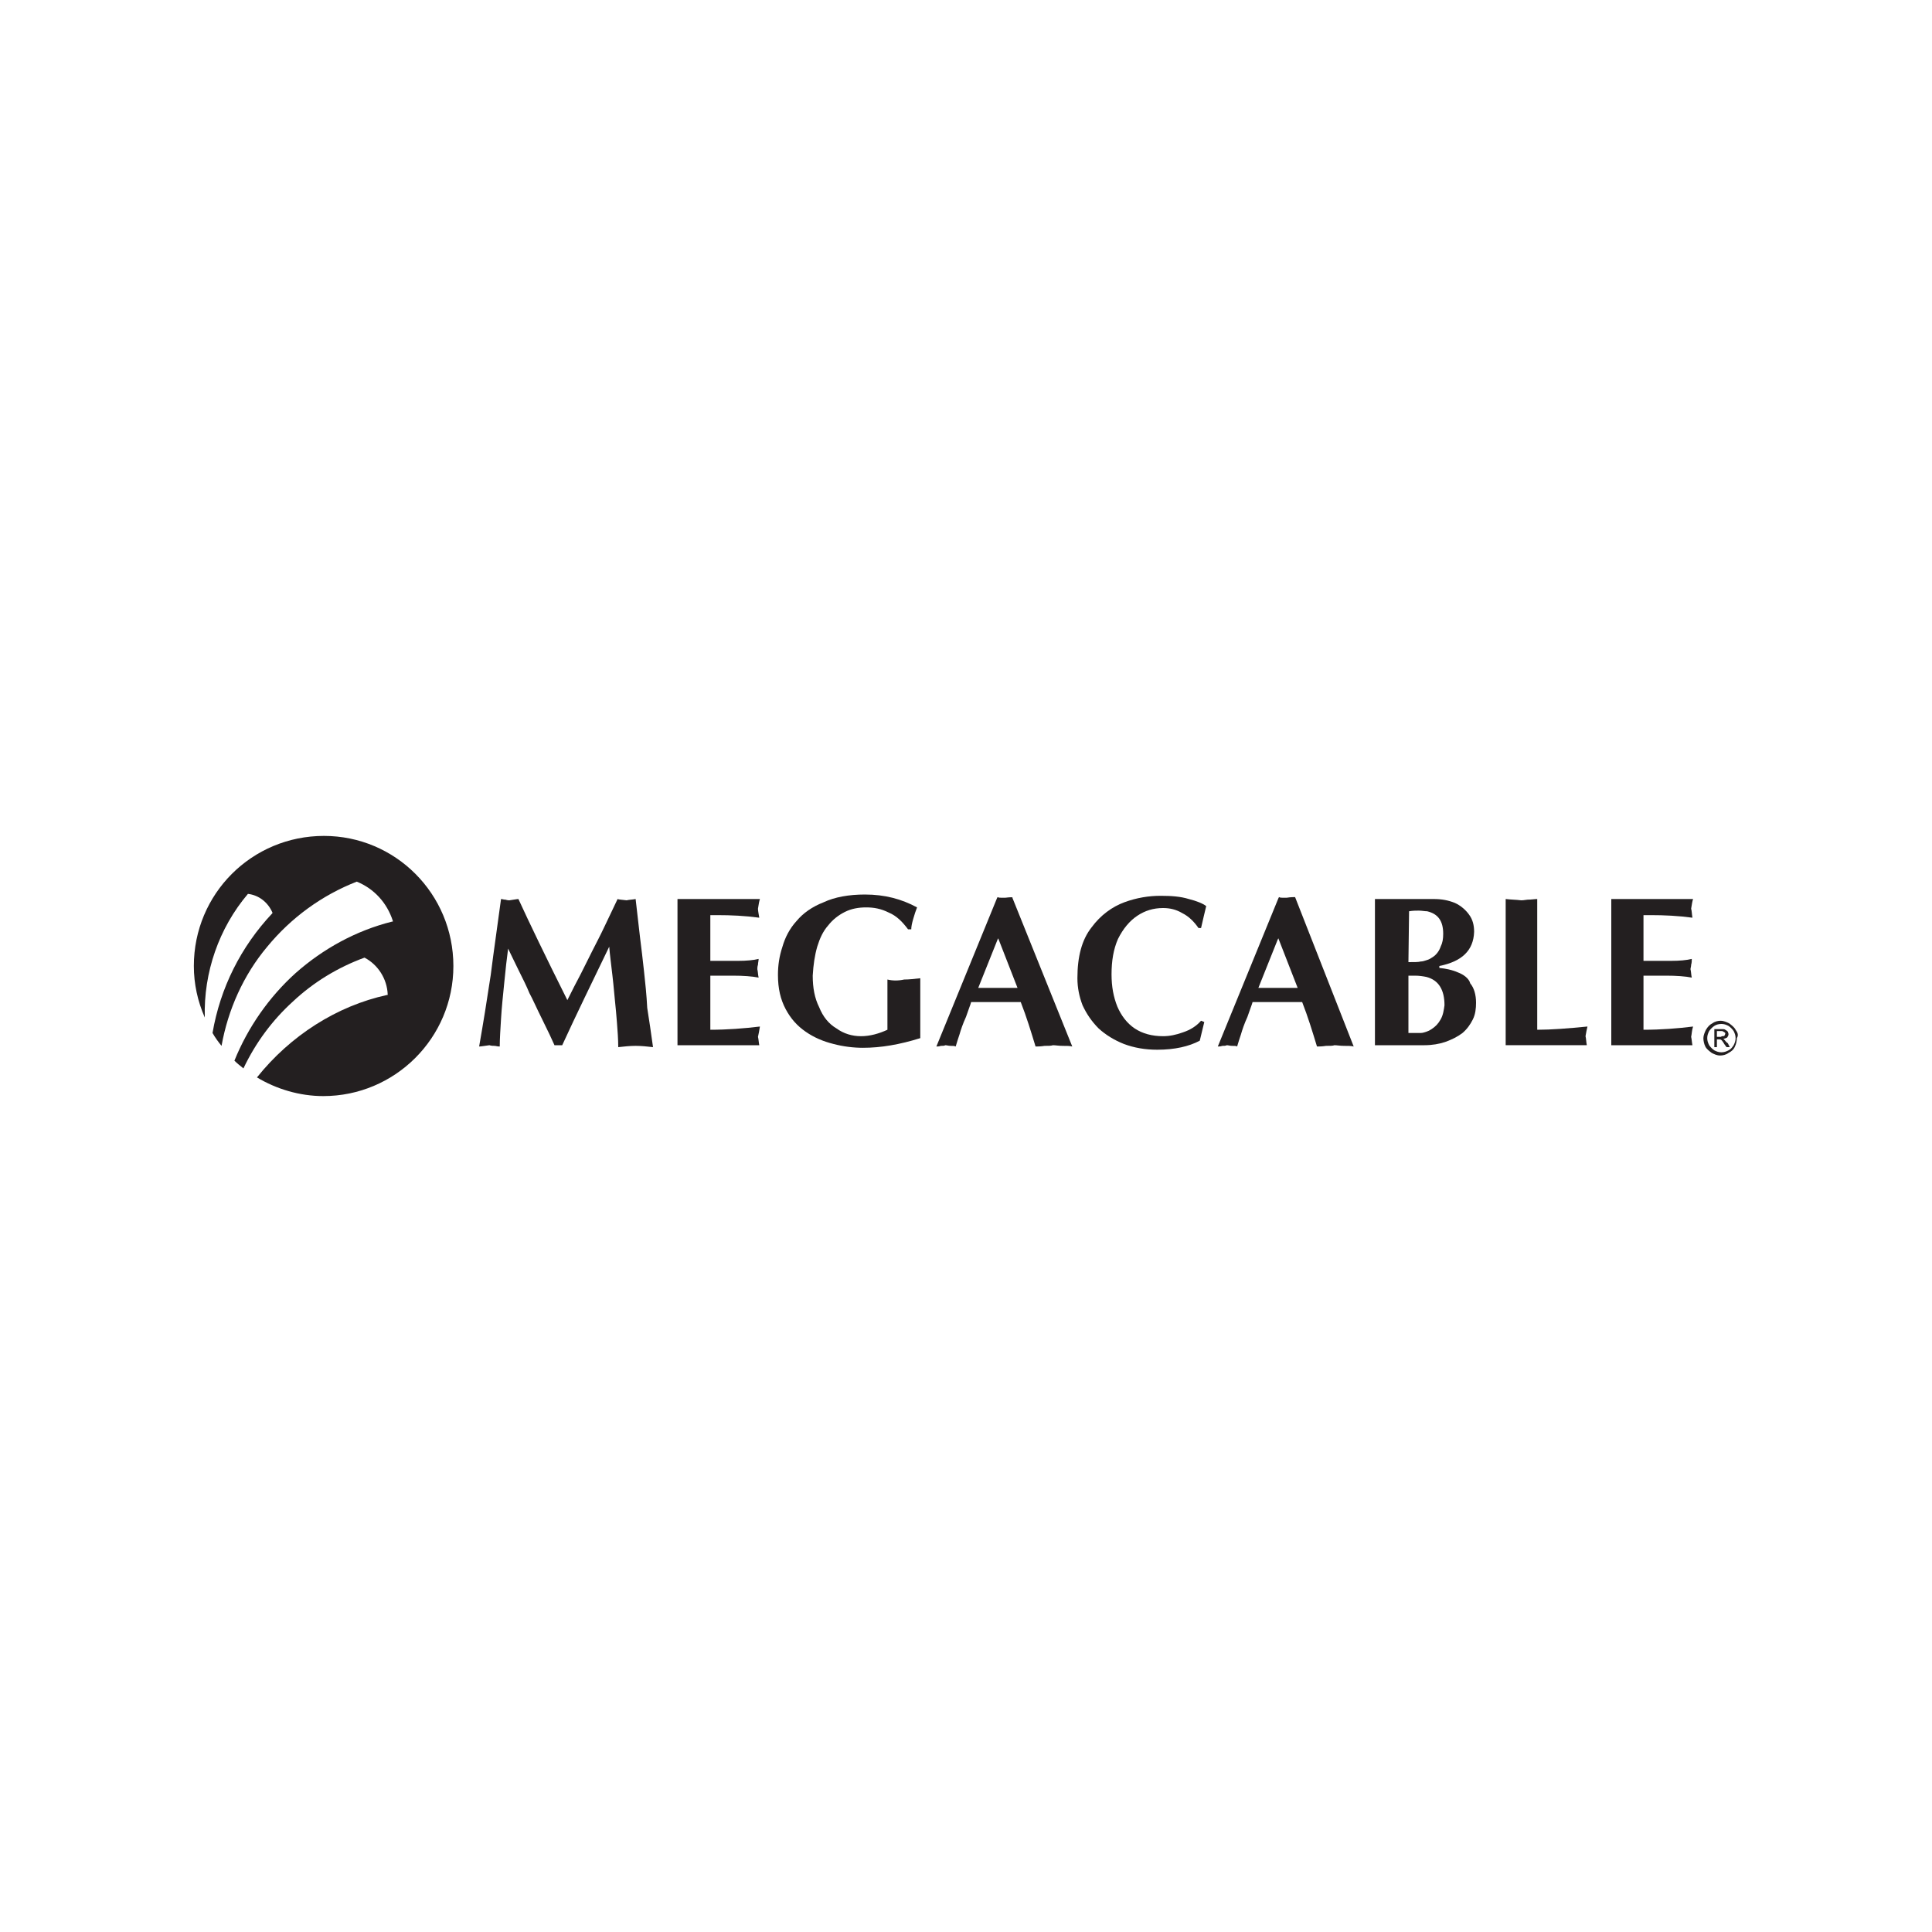 <?xml version="1.0" encoding="utf-8"?>
<!-- Generator: Adobe Illustrator 26.1.0, SVG Export Plug-In . SVG Version: 6.00 Build 0)  -->
<svg version="1.1" id="Layer_1" xmlns="http://www.w3.org/2000/svg" xmlns:xlink="http://www.w3.org/1999/xlink" x="0px" y="0px"
	 viewBox="0 0 300 300" style="enable-background:new 0 0 300 300;" xml:space="preserve">
<style type="text/css">
	.st0{fill-rule:evenodd;clip-rule:evenodd;fill:#231F20;}
	.st1{fill:#231F20;}
	.st2{display:none;}
	.st3{display:inline;fill:url(#SVGID_1_);}
	.st4{display:inline;fill:url(#SVGID_00000150090828318601847220000015161083922460608406_);}
	.st5{display:inline;fill:url(#SVGID_00000023969959449417151700000006647330093399177607_);}
	.st6{display:inline;fill:url(#SVGID_00000015316937842735050120000017314217496675663031_);}
</style>
<g>
	<g>
		<path class="st0" d="M137.8,152.1v7.8c-1.3,0.6-2.7,1-4.1,1c-1.4,0-2.7-0.4-3.8-1.2c-1.2-0.7-2.1-1.8-2.7-3.3c-0.7-1.4-1-3-1-4.9
			c0.1-1.7,0.3-3.1,0.7-4.5c0.4-1.3,0.9-2.4,1.7-3.3c0.7-0.9,1.6-1.6,2.6-2.1s2.1-0.7,3.3-0.7s2.3,0.2,3.5,0.8
			c1.2,0.5,2.1,1.4,3,2.6h0.5c0-0.4,0.1-0.9,0.3-1.6c0.2-0.7,0.4-1.3,0.6-1.8c-2.4-1.3-5-2-8.1-2c-2.5,0-4.7,0.4-6.4,1.2
			c-1.8,0.7-3.2,1.7-4.2,2.9c-1.1,1.2-1.8,2.6-2.2,4c-0.5,1.5-0.7,2.9-0.7,4.4c0,2.1,0.4,3.8,1.2,5.3c0.8,1.5,1.8,2.6,3.1,3.5
			c1.3,0.9,2.7,1.5,4.3,1.9c1.5,0.4,3.1,0.6,4.6,0.6c2.8,0,5.7-0.5,8.9-1.5v-9.3c-0.9,0.1-1.7,0.2-2.5,0.2
			C139.5,152.3,138.6,152.3,137.8,152.1z"/>
		<path class="st0" d="M105.2,139.6v22.7h12.7c-0.1-0.5-0.1-0.9-0.2-1.3c0.1-0.4,0.2-1,0.3-1.6c-2.5,0.3-5.1,0.5-7.7,0.5v-8.4h3.5
			c1.6,0,3,0.1,4,0.3c-0.1-0.4-0.1-0.9-0.2-1.3c0-0.2,0-0.4,0.1-0.7c0-0.3,0.1-0.6,0.1-0.9c-0.8,0.2-1.9,0.3-3.2,0.3h-4.3v-7.1h1.1
			c2.1,0,4.3,0.1,6.5,0.4c-0.1-0.6-0.2-1.1-0.2-1.4c0.1-0.7,0.2-1.2,0.3-1.5C118.1,139.6,105.2,139.6,105.2,139.6z"/>
		<path class="st0" d="M156.1,139.4c-0.2,0-0.4,0-0.6,0s-0.4,0-0.6-0.1l-0.1,0.2l-9.4,23c0.2,0,0.4,0,0.7-0.1c0.3,0,0.5,0,0.7-0.1
			c0.2,0,0.5,0.1,0.8,0.1c0.4,0,0.6,0,0.8,0.1c0.2-0.7,0.4-1.3,0.6-1.9c0.2-0.7,0.5-1.6,1-2.7c0.4-1.2,0.7-1.9,0.8-2.3h3.9h3.8
			c0.9,2.3,1.6,4.6,2.3,6.9c0.3,0,0.8,0,1.4-0.1c0.6,0,1,0,1.3-0.1c0.4,0,0.9,0.1,1.5,0.1s1.2,0,1.5,0.1l-9.3-23.1
			C157.4,139.3,156.9,139.3,156.1,139.4z M154.9,153.4h-3l3-7.5l0.1-0.2l3,7.7H154.9z"/>
		<path class="st0" d="M100,150.8c-0.2-1.8-0.4-3.6-0.6-5.1c-0.2-1.6-0.4-3.6-0.7-6.1c-0.5,0.1-1,0.1-1.4,0.2
			c-0.7-0.1-1.2-0.1-1.4-0.2c-0.6,1.3-1.3,2.7-2,4.2s-1.4,2.8-1.9,3.8s-1.1,2.2-1.8,3.6c-0.7,1.3-1.4,2.7-2.1,4.1
			c-3.4-6.8-5.9-12-7.6-15.7c-0.2,0-0.7,0.1-1.4,0.2c-0.1,0-0.3,0-0.6-0.1c-0.3,0-0.5-0.1-0.7-0.1c-0.5,3.8-1.1,7.8-1.6,11.8
			c-0.6,4-1.2,7.7-1.8,11.1c0.3,0,0.8-0.1,1.6-0.2c0.3,0.1,0.6,0.1,0.8,0.1s0.4,0.1,0.8,0.1c0-1.2,0.1-2.6,0.2-4.3s0.3-3.6,0.5-5.6
			c0.2-2.1,0.4-3.8,0.6-5.3c0.4,0.8,0.9,1.9,1.6,3.3c0.7,1.4,1.3,2.6,1.7,3.6c0.5,0.9,1.1,2.3,2,4.1s1.5,3.1,1.9,4h0.5h0.7
			c2.2-4.8,4.7-9.9,7.3-15.3c0.1,1.3,0.3,2.7,0.5,4.5c0.2,1.7,0.3,3.1,0.4,4s0.2,2,0.3,3.3c0.1,1.3,0.2,2.6,0.2,3.8
			c0.9-0.1,1.8-0.2,2.7-0.2c0.9,0,1.8,0.1,2.7,0.2c-0.3-2.2-0.6-4.2-0.9-6.1C100.4,154.5,100.2,152.6,100,150.8z"/>
		<path class="st0" d="M199.8,139.4c-0.2,0-0.4,0-0.6,0c-0.2,0-0.4,0-0.6-0.1l-0.1,0.2l-9.4,23c0.2,0,0.4,0,0.7-0.1
			c0.3,0,0.5,0,0.7-0.1c0.2,0,0.5,0.1,0.8,0.1c0.4,0,0.7,0,0.8,0.1c0.2-0.7,0.4-1.3,0.6-1.9c0.2-0.7,0.5-1.6,1-2.7
			c0.4-1.2,0.7-1.9,0.8-2.3h3.9h3.8c0.9,2.3,1.6,4.6,2.3,6.9c0.3,0,0.8,0,1.4-0.1c0.6,0,1.1,0,1.3-0.1c0.4,0,0.9,0.1,1.5,0.1
			s1.2,0,1.5,0.1l-9.1-23.2C200.9,139.3,200.4,139.3,199.8,139.4z M198.4,153.4h-3l3-7.5l0.1-0.2l3,7.7H198.4z"/>
		<path class="st0" d="M238.7,159.9v-20.3c-0.4,0-0.9,0.1-1.5,0.1c-0.6,0.1-0.9,0.1-1,0.1c-0.8-0.1-1.6-0.1-2.4-0.2v22.7h12.6
			c-0.1-0.5-0.1-1-0.2-1.4c0.1-0.6,0.2-1.1,0.3-1.5C243.4,159.7,240.9,159.9,238.7,159.9z"/>
		<path class="st0" d="M226.4,151c-0.9-0.4-1.9-0.6-2.9-0.7V150c3.5-0.7,5.3-2.4,5.4-5.3c0-1-0.2-1.9-0.8-2.7
			c-0.5-0.7-1.3-1.4-2.2-1.8c-1-0.4-2-0.6-3.3-0.6h-1.3h-7.8v22.7h7.3c0.2,0,0.3,0,0.4,0c1.2,0,2.3-0.2,3.2-0.5
			c1.1-0.4,1.9-0.8,2.7-1.4c0.7-0.6,1.2-1.3,1.6-2.1c0.4-0.8,0.5-1.7,0.5-2.6c0-1.2-0.3-2.3-0.9-3
			C228.1,151.9,227.2,151.3,226.4,151z M218.8,141.5c0.6-0.1,1.1-0.1,1.5-0.1c0.5,0,0.9,0.1,1.3,0.1c1.7,0.4,2.5,1.5,2.5,3.5
			c0,0.8-0.1,1.4-0.4,2c-0.2,0.6-0.6,1.2-1.2,1.6c-0.3,0.2-0.6,0.4-1,0.5c-0.3,0.1-0.6,0.2-0.9,0.2c-0.3,0.1-1,0.1-1.9,0.1
			L218.8,141.5L218.8,141.5z M223.7,158.3c-0.4,0.7-0.8,1.1-1.4,1.5c-0.3,0.2-0.5,0.3-0.8,0.4s-0.6,0.2-0.9,0.2h-1.9v-8.9h1
			c0.7,0,1.3,0.1,1.8,0.2c1.9,0.5,2.8,2,2.8,4.4C224.2,156.8,224.1,157.6,223.7,158.3z"/>
		<path class="st0" d="M255.2,159.9v-8.4h3.5c1.6,0,3,0.1,4,0.3c-0.1-0.4-0.1-0.9-0.2-1.3c0-0.2,0.1-0.4,0.1-0.7
			c0.1-0.3,0.1-0.6,0.1-0.9c-0.8,0.2-1.9,0.3-3.2,0.3h-4.3v-7.1h1.1c2.1,0,4.3,0.1,6.5,0.4c-0.1-0.6-0.1-1.1-0.2-1.4
			c0.1-0.7,0.2-1.2,0.3-1.5h-12.7v22.7h12.6c-0.1-0.5-0.1-0.9-0.2-1.3c0.1-0.4,0.1-1,0.3-1.6C260.5,159.7,257.9,159.9,255.2,159.9z"
			/>
		<path class="st0" d="M176.6,142.2c1.2-0.8,2.5-1.2,4-1.2c1,0,2,0.2,3,0.8c1,0.5,1.8,1.3,2.5,2.3h0.4c0.3-1.4,0.6-2.5,0.8-3.4
			c-0.5-0.4-1.5-0.8-2.7-1.1c-1.3-0.4-2.7-0.5-4.4-0.5c-1.8,0-3.7,0.3-5.6,1c-1.9,0.7-3.7,2-5.1,3.9c-1.5,1.9-2.2,4.5-2.2,7.9
			c0,1.5,0.3,2.9,0.8,4.2c0.6,1.3,1.4,2.5,2.5,3.6c1.1,1,2.4,1.8,3.9,2.4c1.6,0.6,3.3,0.9,5.2,0.9c2.7,0,4.9-0.5,6.6-1.4l0.7-2.9
			l-0.5-0.2c-0.7,0.8-1.6,1.4-2.8,1.8c-1.1,0.4-2.1,0.6-3.1,0.6c-1.7,0-3.2-0.4-4.4-1.2s-2.1-2-2.7-3.4c-0.6-1.5-0.9-3.1-0.9-5
			c0-2.1,0.3-3.9,1-5.5C174.4,144.2,175.4,143,176.6,142.2z"/>
	</g>
	<path class="st1" d="M267.8,161.5c-0.1-0.1-0.1-0.1-0.2-0.2c0.2,0,0.4-0.1,0.6-0.2c0.1-0.2,0.2-0.3,0.2-0.5s-0.1-0.3-0.1-0.4
		c-0.1-0.1-0.2-0.2-0.4-0.3c-0.1-0.1-0.3-0.1-0.5-0.1h-1.2v2.8h0.4v-1.2h0.3c0.2,0,0.3,0,0.4,0.1c0,0,0,0,0.1,0.1s0.2,0.3,0.4,0.6
		l0.3,0.4h0.5l-0.3-0.6C268,161.8,267.9,161.6,267.8,161.5z M267.2,161h-0.6v-0.9h0.7c0.1,0,0.2,0,0.3,0.1c0.1,0,0.1,0.1,0.2,0.1
		c0.1,0.1,0.1,0.1,0.1,0.2s-0.1,0.2-0.1,0.3c-0.1,0.1-0.2,0.1-0.4,0.1C267.2,161,267.2,161,267.2,161z M269.5,159.9
		c-0.2-0.4-0.6-0.7-1-1c-0.4-0.2-0.9-0.4-1.3-0.4s-0.9,0.1-1.3,0.4c-0.4,0.2-0.7,0.5-1,1c-0.2,0.4-0.4,0.9-0.4,1.3s0.1,0.9,0.3,1.3
		c0.2,0.4,0.6,0.7,1,1c0.4,0.2,0.8,0.4,1.3,0.4c0.4,0,0.9-0.1,1.3-0.4c0.4-0.2,0.8-0.5,1-1c0.2-0.4,0.3-0.9,0.3-1.3
		C270,160.7,269.8,160.3,269.5,159.9z M269.2,162.3c-0.2,0.3-0.4,0.6-0.8,0.8s-0.7,0.3-1.1,0.3s-0.7-0.1-1.1-0.3
		c-0.3-0.2-0.6-0.5-0.8-0.8c-0.2-0.4-0.3-0.7-0.3-1.1s0.1-0.7,0.3-1.1c0.2-0.3,0.5-0.6,0.8-0.8s0.7-0.3,1.1-0.3s0.7,0.1,1.1,0.3
		c0.3,0.2,0.6,0.5,0.8,0.8c0.2,0.4,0.3,0.7,0.3,1.1S269.4,161.9,269.2,162.3z"/>
</g>
<g class="st2">
	
		<radialGradient id="SVGID_1_" cx="700.866" cy="1700.187" r="83.018" gradientTransform="matrix(0.44 0 0 0.44 -258.251 -609.637)" gradientUnits="userSpaceOnUse">
		<stop  offset="0" style="stop-color:#FFFFFF"/>
		<stop  offset="5.000000e-02" style="stop-color:#C2D9F2"/>
		<stop  offset="0.25" style="stop-color:#0094D6"/>
		<stop  offset="0.6" style="stop-color:#295BA6"/>
		<stop  offset="0.8" style="stop-color:#001F4B"/>
		<stop  offset="1" style="stop-color:#000000"/>
	</radialGradient>
	<path class="st3" d="M70.4,150c0-11.2-9-20.2-20.1-20.2c-11.2,0-20.2,9-20.2,20.2s9,20.2,20.2,20.2C61.4,170.1,70.4,161.1,70.4,150
		z"/>
	
		<radialGradient id="SVGID_00000161632169025432064510000018301064192834971564_" cx="700.865" cy="1680.237" r="103.509" gradientTransform="matrix(0.44 0 0 0.44 -258.251 -609.637)" gradientUnits="userSpaceOnUse">
		<stop  offset="0" style="stop-color:#FFFFFF"/>
		<stop  offset="5.000000e-02" style="stop-color:#C2D9F2"/>
		<stop  offset="0.25" style="stop-color:#0094D6"/>
		<stop  offset="0.6" style="stop-color:#295BA6"/>
		<stop  offset="0.8" style="stop-color:#001F4B"/>
		<stop  offset="1" style="stop-color:#000000"/>
	</radialGradient>
	<path style="display:inline;fill:url(#SVGID_00000161632169025432064510000018301064192834971564_);" d="M38.9,139.1
		c-4.8,5.2-7.3,12-7.1,19.1l0,0c0.3,0.7,0.7,1.4,1.1,2.1c1.3-6.9,4.7-13.3,9.9-18.3C42.2,140.5,40.7,139.4,38.9,139.1z M57.8,149.5
		c-8.7,2.8-15.8,8.8-19.7,16.5c0.6,0.5,1.3,0.9,1.9,1.3c5.3-6.1,12.7-10.5,21.2-12.1C61.2,152.9,59.9,150.7,57.8,149.5z M62.5,144
		c-0.8-2.7-2.7-5-5.6-6.2c-11.9,3.9-20.3,13.4-22.4,24.8c0.6,0.8,1.3,1.5,2,2.1C40.9,154.5,50.3,146.6,62.5,144z"/>
	
		<radialGradient id="SVGID_00000027588264598903392190000008176195593030693804_" cx="700.867" cy="1700.19" r="82.745" gradientTransform="matrix(0.44 0 0 0.44 -258.251 -609.637)" gradientUnits="userSpaceOnUse">
		<stop  offset="0" style="stop-color:#FFFFFF"/>
		<stop  offset="0.197" style="stop-color:#FFFFFF"/>
		<stop  offset="0.7" style="stop-color:#D0DCE5"/>
		<stop  offset="0.86" style="stop-color:#747C82"/>
		<stop  offset="1" style="stop-color:#000000"/>
	</radialGradient>
	<path style="display:inline;fill:url(#SVGID_00000027588264598903392190000008176195593030693804_);" d="M61,143
		c-0.8-2.7-2.8-4.9-5.6-6c-11.1,4.3-19,14.1-21,25.5c0.6,0.8,1.2,1.5,1.9,2.1C40.6,154.2,49.5,146,61,143z M56.7,148.7
		c-8.3,3.1-15,9.3-18.8,17.2c0.6,0.5,1.2,0.9,1.9,1.3c5.1-6.4,12.2-11,20.4-12.9C60.2,152,58.8,149.8,56.7,148.7z M38.5,138.8
		c-4.5,5.4-6.9,12.3-6.7,19.4c0.3,0.7,0.7,1.4,1.1,2.1c1.2-7,4.5-13.5,9.3-18.7C41.6,140.1,40.2,139,38.5,138.8z"/>
	
		<radialGradient id="SVGID_00000000906310356252429360000015941276604402135964_" cx="700.732" cy="1696.412" r="87.067" gradientTransform="matrix(0.44 0 0 0.44 -258.251 -609.637)" gradientUnits="userSpaceOnUse">
		<stop  offset="0" style="stop-color:#A9C0E4"/>
		<stop  offset="0.5" style="stop-color:#1071B1"/>
		<stop  offset="0.8" style="stop-color:#213475"/>
		<stop  offset="1" style="stop-color:#000000"/>
	</radialGradient>
	<path style="display:inline;fill:url(#SVGID_00000000906310356252429360000015941276604402135964_);" d="M56.8,148.6L56.8,148.6
		L56.8,148.6c-4.2,1.5-7.9,3.8-11.2,6.8c-3.2,3-5.8,6.5-7.7,10.5L38,166l0,0l0,0c1.9-3.9,4.4-7.4,7.7-10.4c3.2-3,6.9-5.2,11-6.8
		c2,1.1,3.3,3.2,3.5,5.5c-8,1.8-15.3,6.4-20.4,12.9l0,0c0.1,0,0.1,0.1,0.2,0.1l0,0c5.1-6.5,12.4-11,20.4-12.9h0.1v-0.1
		C60.2,151.9,58.9,149.7,56.8,148.6z M42.4,141.6L42.4,141.6c-0.7-1.6-2.1-2.7-3.8-2.9l0,0l0,0c-4.5,5.4-6.9,12.2-6.7,19.2
		c0.1,0.1,0.1,0.3,0.2,0.4c0-0.1,0-0.2,0-0.2c-0.4-7,2-13.8,6.5-19.2c1.6,0.2,2.9,1.2,3.6,2.7c-4.9,5.2-8.1,11.6-9.3,18.6
		c0,0.1,0.1,0.1,0.1,0.2l0,0l0,0l0,0C34.2,153.3,37.5,146.9,42.4,141.6L42.4,141.6z M61.1,143c-0.9-2.8-2.9-5-5.6-6.1l0,0l0,0
		C50,139,45.1,142.5,41.4,147c-3.6,4.4-6,9.8-7,15.4c0,0.1,0.1,0.1,0.1,0.2l0,0l0,0l0,0c1-5.6,3.4-11,7-15.4
		c3.7-4.5,8.4-8,13.8-10.1c2.6,1.1,4.6,3.2,5.4,5.9c-5.5,1.4-10.7,4.2-15,8c-4.2,3.7-7.5,8.4-9.5,13.6l0.1,0.1l0,0l0,0l0,0
		c2.1-5.2,5.4-9.9,9.5-13.6c4.3-3.8,9.5-6.6,15-8L61.1,143L61.1,143z"/>
</g>
<g>
	<g>
		<path class="st1" d="M50.3,129.8c-11.2,0-20.2,9-20.2,20.2c0,2.8,0.6,5.5,1.7,8c-0.2-7,2.2-13.9,6.7-19.2l0,0l0,0
			c1.7,0.2,3.1,1.3,3.8,2.9v0.1l0,0c-4.9,5.2-8.1,11.6-9.3,18.6l0,0l0,0l0,0c0.4,0.7,0.9,1.4,1.4,2c1-5.6,3.4-11,7.1-15.4
			c3.7-4.5,8.5-8,13.9-10.1l0,0l0,0c2.7,1.1,4.7,3.3,5.6,6.1v0.1h-0.1c-5.6,1.4-10.7,4.2-15,8c-4.1,3.7-7.4,8.4-9.5,13.6l0,0l0,0
			c0.4,0.4,0.9,0.8,1.4,1.2c1.9-4,4.5-7.5,7.7-10.4c3.2-3,7-5.3,11.1-6.8l0,0l0,0c2.1,1.1,3.5,3.3,3.6,5.7v0.1h-0.1
			c-7.8,1.7-15,6.3-20.2,12.8c3,1.8,6.6,2.9,10.3,2.9c11.1,0,20.2-9,20.2-20.2S61.4,129.8,50.3,129.8z"/>
	</g>
</g>
</svg>
